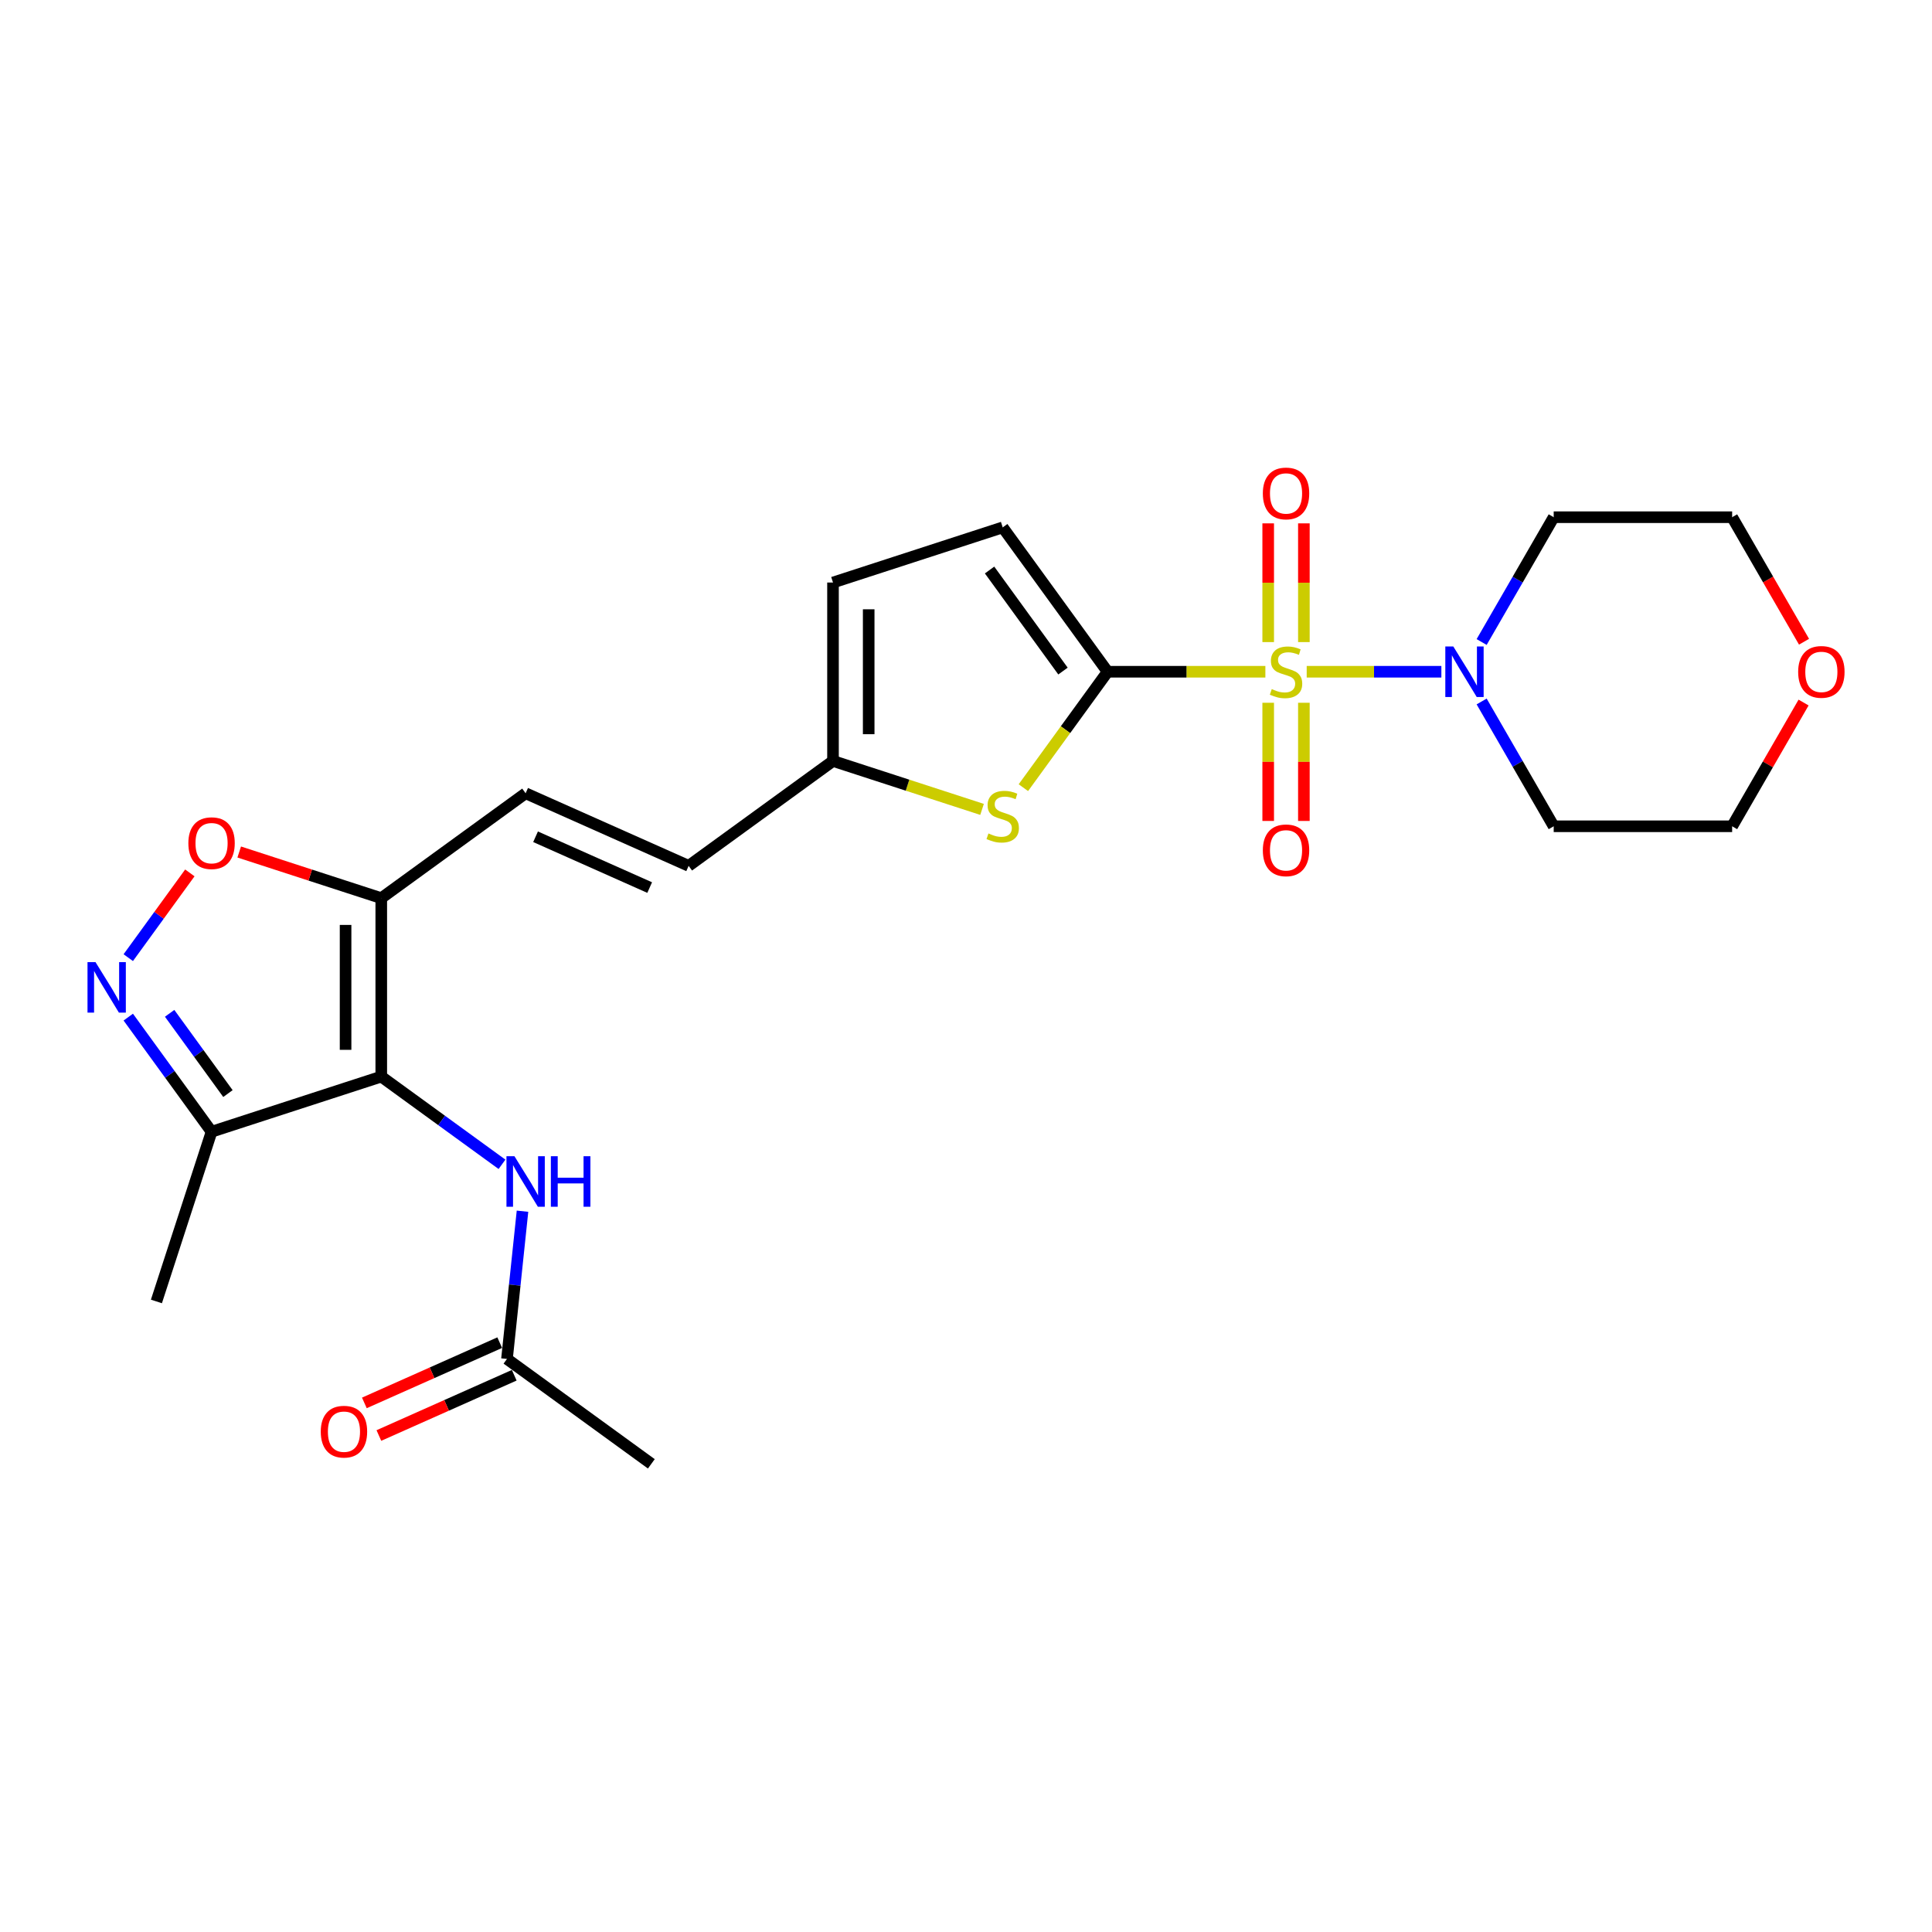 <?xml version='1.0' encoding='iso-8859-1'?>
<svg version='1.1' baseProfile='full'
              xmlns='http://www.w3.org/2000/svg'
                      xmlns:rdkit='http://www.rdkit.org/xml'
                      xmlns:xlink='http://www.w3.org/1999/xlink'
                  xml:space='preserve'
width='1000px' height='1000px' viewBox='0 0 1000 1000'>
<!-- END OF HEADER -->
<rect style='opacity:1.0;fill:#FFFFFF;stroke:none' width='1000' height='1000' x='0' y='0'> </rect>
<path class='bond-0' d='M 654.955,347.694 L 614.123,347.694' style='fill:none;fill-rule:evenodd;stroke:#CCCC00;stroke-width:6px;stroke-linecap:butt;stroke-linejoin:miter;stroke-opacity:1' />
<path class='bond-0' d='M 614.123,347.694 L 573.29,347.694' style='fill:none;fill-rule:evenodd;stroke:#000000;stroke-width:6px;stroke-linecap:butt;stroke-linejoin:miter;stroke-opacity:1' />
<path class='bond-4' d='M 676.346,347.694 L 711.198,347.694' style='fill:none;fill-rule:evenodd;stroke:#CCCC00;stroke-width:6px;stroke-linecap:butt;stroke-linejoin:miter;stroke-opacity:1' />
<path class='bond-4' d='M 711.198,347.694 L 746.051,347.694' style='fill:none;fill-rule:evenodd;stroke:#0000FF;stroke-width:6px;stroke-linecap:butt;stroke-linejoin:miter;stroke-opacity:1' />
<path class='bond-12' d='M 656.415,363.747 L 656.415,394.334' style='fill:none;fill-rule:evenodd;stroke:#CCCC00;stroke-width:6px;stroke-linecap:butt;stroke-linejoin:miter;stroke-opacity:1' />
<path class='bond-12' d='M 656.415,394.334 L 656.415,424.921' style='fill:none;fill-rule:evenodd;stroke:#FF0000;stroke-width:6px;stroke-linecap:butt;stroke-linejoin:miter;stroke-opacity:1' />
<path class='bond-12' d='M 674.887,363.747 L 674.887,394.334' style='fill:none;fill-rule:evenodd;stroke:#CCCC00;stroke-width:6px;stroke-linecap:butt;stroke-linejoin:miter;stroke-opacity:1' />
<path class='bond-12' d='M 674.887,394.334 L 674.887,424.921' style='fill:none;fill-rule:evenodd;stroke:#FF0000;stroke-width:6px;stroke-linecap:butt;stroke-linejoin:miter;stroke-opacity:1' />
<path class='bond-13' d='M 674.887,332.344 L 674.887,301.617' style='fill:none;fill-rule:evenodd;stroke:#CCCC00;stroke-width:6px;stroke-linecap:butt;stroke-linejoin:miter;stroke-opacity:1' />
<path class='bond-13' d='M 674.887,301.617 L 674.887,270.891' style='fill:none;fill-rule:evenodd;stroke:#FF0000;stroke-width:6px;stroke-linecap:butt;stroke-linejoin:miter;stroke-opacity:1' />
<path class='bond-13' d='M 656.415,332.344 L 656.415,301.617' style='fill:none;fill-rule:evenodd;stroke:#CCCC00;stroke-width:6px;stroke-linecap:butt;stroke-linejoin:miter;stroke-opacity:1' />
<path class='bond-13' d='M 656.415,301.617 L 656.415,270.891' style='fill:none;fill-rule:evenodd;stroke:#FF0000;stroke-width:6px;stroke-linecap:butt;stroke-linejoin:miter;stroke-opacity:1' />
<path class='bond-5' d='M 573.29,347.694 L 551.493,377.695' style='fill:none;fill-rule:evenodd;stroke:#000000;stroke-width:6px;stroke-linecap:butt;stroke-linejoin:miter;stroke-opacity:1' />
<path class='bond-5' d='M 551.493,377.695 L 529.697,407.695' style='fill:none;fill-rule:evenodd;stroke:#CCCC00;stroke-width:6px;stroke-linecap:butt;stroke-linejoin:miter;stroke-opacity:1' />
<path class='bond-8' d='M 573.29,347.694 L 519.001,272.973' style='fill:none;fill-rule:evenodd;stroke:#000000;stroke-width:6px;stroke-linecap:butt;stroke-linejoin:miter;stroke-opacity:1' />
<path class='bond-8' d='M 550.202,347.344 L 512.2,295.039' style='fill:none;fill-rule:evenodd;stroke:#000000;stroke-width:6px;stroke-linecap:butt;stroke-linejoin:miter;stroke-opacity:1' />
<path class='bond-1' d='M 197.342,557.246 L 197.342,464.885' style='fill:none;fill-rule:evenodd;stroke:#000000;stroke-width:6px;stroke-linecap:butt;stroke-linejoin:miter;stroke-opacity:1' />
<path class='bond-1' d='M 178.87,543.392 L 178.87,478.739' style='fill:none;fill-rule:evenodd;stroke:#000000;stroke-width:6px;stroke-linecap:butt;stroke-linejoin:miter;stroke-opacity:1' />
<path class='bond-6' d='M 197.342,557.246 L 109.501,585.787' style='fill:none;fill-rule:evenodd;stroke:#000000;stroke-width:6px;stroke-linecap:butt;stroke-linejoin:miter;stroke-opacity:1' />
<path class='bond-9' d='M 197.342,557.246 L 228.588,579.948' style='fill:none;fill-rule:evenodd;stroke:#000000;stroke-width:6px;stroke-linecap:butt;stroke-linejoin:miter;stroke-opacity:1' />
<path class='bond-9' d='M 228.588,579.948 L 259.835,602.65' style='fill:none;fill-rule:evenodd;stroke:#0000FF;stroke-width:6px;stroke-linecap:butt;stroke-linejoin:miter;stroke-opacity:1' />
<path class='bond-2' d='M 197.342,464.885 L 272.063,410.597' style='fill:none;fill-rule:evenodd;stroke:#000000;stroke-width:6px;stroke-linecap:butt;stroke-linejoin:miter;stroke-opacity:1' />
<path class='bond-7' d='M 197.342,464.885 L 160.579,452.94' style='fill:none;fill-rule:evenodd;stroke:#000000;stroke-width:6px;stroke-linecap:butt;stroke-linejoin:miter;stroke-opacity:1' />
<path class='bond-7' d='M 160.579,452.94 L 123.817,440.995' style='fill:none;fill-rule:evenodd;stroke:#FF0000;stroke-width:6px;stroke-linecap:butt;stroke-linejoin:miter;stroke-opacity:1' />
<path class='bond-3' d='M 66.392,495.678 L 82.328,473.744' style='fill:none;fill-rule:evenodd;stroke:#0000FF;stroke-width:6px;stroke-linecap:butt;stroke-linejoin:miter;stroke-opacity:1' />
<path class='bond-3' d='M 82.328,473.744 L 98.264,451.81' style='fill:none;fill-rule:evenodd;stroke:#FF0000;stroke-width:6px;stroke-linecap:butt;stroke-linejoin:miter;stroke-opacity:1' />
<path class='bond-27' d='M 66.392,526.453 L 87.947,556.12' style='fill:none;fill-rule:evenodd;stroke:#0000FF;stroke-width:6px;stroke-linecap:butt;stroke-linejoin:miter;stroke-opacity:1' />
<path class='bond-27' d='M 87.947,556.12 L 109.501,585.787' style='fill:none;fill-rule:evenodd;stroke:#000000;stroke-width:6px;stroke-linecap:butt;stroke-linejoin:miter;stroke-opacity:1' />
<path class='bond-27' d='M 87.803,524.495 L 102.891,545.262' style='fill:none;fill-rule:evenodd;stroke:#0000FF;stroke-width:6px;stroke-linecap:butt;stroke-linejoin:miter;stroke-opacity:1' />
<path class='bond-27' d='M 102.891,545.262 L 117.979,566.029' style='fill:none;fill-rule:evenodd;stroke:#000000;stroke-width:6px;stroke-linecap:butt;stroke-linejoin:miter;stroke-opacity:1' />
<path class='bond-19' d='M 766.896,332.307 L 785.544,300.007' style='fill:none;fill-rule:evenodd;stroke:#0000FF;stroke-width:6px;stroke-linecap:butt;stroke-linejoin:miter;stroke-opacity:1' />
<path class='bond-19' d='M 785.544,300.007 L 804.192,267.707' style='fill:none;fill-rule:evenodd;stroke:#000000;stroke-width:6px;stroke-linecap:butt;stroke-linejoin:miter;stroke-opacity:1' />
<path class='bond-20' d='M 766.896,363.082 L 785.544,395.381' style='fill:none;fill-rule:evenodd;stroke:#0000FF;stroke-width:6px;stroke-linecap:butt;stroke-linejoin:miter;stroke-opacity:1' />
<path class='bond-20' d='M 785.544,395.381 L 804.192,427.681' style='fill:none;fill-rule:evenodd;stroke:#000000;stroke-width:6px;stroke-linecap:butt;stroke-linejoin:miter;stroke-opacity:1' />
<path class='bond-11' d='M 508.306,418.941 L 469.733,406.408' style='fill:none;fill-rule:evenodd;stroke:#CCCC00;stroke-width:6px;stroke-linecap:butt;stroke-linejoin:miter;stroke-opacity:1' />
<path class='bond-11' d='M 469.733,406.408 L 431.161,393.875' style='fill:none;fill-rule:evenodd;stroke:#000000;stroke-width:6px;stroke-linecap:butt;stroke-linejoin:miter;stroke-opacity:1' />
<path class='bond-21' d='M 109.501,585.787 L 80.96,673.628' style='fill:none;fill-rule:evenodd;stroke:#000000;stroke-width:6px;stroke-linecap:butt;stroke-linejoin:miter;stroke-opacity:1' />
<path class='bond-15' d='M 519.001,272.973 L 431.161,301.514' style='fill:none;fill-rule:evenodd;stroke:#000000;stroke-width:6px;stroke-linecap:butt;stroke-linejoin:miter;stroke-opacity:1' />
<path class='bond-16' d='M 270.446,626.922 L 266.428,665.156' style='fill:none;fill-rule:evenodd;stroke:#0000FF;stroke-width:6px;stroke-linecap:butt;stroke-linejoin:miter;stroke-opacity:1' />
<path class='bond-16' d='M 266.428,665.156 L 262.409,703.389' style='fill:none;fill-rule:evenodd;stroke:#000000;stroke-width:6px;stroke-linecap:butt;stroke-linejoin:miter;stroke-opacity:1' />
<path class='bond-10' d='M 272.063,410.597 L 356.439,448.163' style='fill:none;fill-rule:evenodd;stroke:#000000;stroke-width:6px;stroke-linecap:butt;stroke-linejoin:miter;stroke-opacity:1' />
<path class='bond-10' d='M 277.206,433.107 L 336.27,459.403' style='fill:none;fill-rule:evenodd;stroke:#000000;stroke-width:6px;stroke-linecap:butt;stroke-linejoin:miter;stroke-opacity:1' />
<path class='bond-14' d='M 431.161,393.875 L 356.439,448.163' style='fill:none;fill-rule:evenodd;stroke:#000000;stroke-width:6px;stroke-linecap:butt;stroke-linejoin:miter;stroke-opacity:1' />
<path class='bond-26' d='M 431.161,393.875 L 431.161,301.514' style='fill:none;fill-rule:evenodd;stroke:#000000;stroke-width:6px;stroke-linecap:butt;stroke-linejoin:miter;stroke-opacity:1' />
<path class='bond-26' d='M 449.633,380.021 L 449.633,315.368' style='fill:none;fill-rule:evenodd;stroke:#000000;stroke-width:6px;stroke-linecap:butt;stroke-linejoin:miter;stroke-opacity:1' />
<path class='bond-17' d='M 258.652,694.952 L 223.622,710.548' style='fill:none;fill-rule:evenodd;stroke:#000000;stroke-width:6px;stroke-linecap:butt;stroke-linejoin:miter;stroke-opacity:1' />
<path class='bond-17' d='M 223.622,710.548 L 188.592,726.144' style='fill:none;fill-rule:evenodd;stroke:#FF0000;stroke-width:6px;stroke-linecap:butt;stroke-linejoin:miter;stroke-opacity:1' />
<path class='bond-17' d='M 266.166,711.827 L 231.136,727.423' style='fill:none;fill-rule:evenodd;stroke:#000000;stroke-width:6px;stroke-linecap:butt;stroke-linejoin:miter;stroke-opacity:1' />
<path class='bond-17' d='M 231.136,727.423 L 196.106,743.02' style='fill:none;fill-rule:evenodd;stroke:#FF0000;stroke-width:6px;stroke-linecap:butt;stroke-linejoin:miter;stroke-opacity:1' />
<path class='bond-24' d='M 262.409,703.389 L 337.131,757.678' style='fill:none;fill-rule:evenodd;stroke:#000000;stroke-width:6px;stroke-linecap:butt;stroke-linejoin:miter;stroke-opacity:1' />
<path class='bond-18' d='M 933.53,363.636 L 915.042,395.658' style='fill:none;fill-rule:evenodd;stroke:#FF0000;stroke-width:6px;stroke-linecap:butt;stroke-linejoin:miter;stroke-opacity:1' />
<path class='bond-18' d='M 915.042,395.658 L 896.553,427.681' style='fill:none;fill-rule:evenodd;stroke:#000000;stroke-width:6px;stroke-linecap:butt;stroke-linejoin:miter;stroke-opacity:1' />
<path class='bond-25' d='M 933.765,332.159 L 915.159,299.933' style='fill:none;fill-rule:evenodd;stroke:#FF0000;stroke-width:6px;stroke-linecap:butt;stroke-linejoin:miter;stroke-opacity:1' />
<path class='bond-25' d='M 915.159,299.933 L 896.553,267.707' style='fill:none;fill-rule:evenodd;stroke:#000000;stroke-width:6px;stroke-linecap:butt;stroke-linejoin:miter;stroke-opacity:1' />
<path class='bond-23' d='M 804.192,267.707 L 896.553,267.707' style='fill:none;fill-rule:evenodd;stroke:#000000;stroke-width:6px;stroke-linecap:butt;stroke-linejoin:miter;stroke-opacity:1' />
<path class='bond-22' d='M 804.192,427.681 L 896.553,427.681' style='fill:none;fill-rule:evenodd;stroke:#000000;stroke-width:6px;stroke-linecap:butt;stroke-linejoin:miter;stroke-opacity:1' />
<path  class='atom-0' d='M 658.262 356.672
Q 658.558 356.783, 659.777 357.3
Q 660.996 357.817, 662.326 358.149
Q 663.693 358.445, 665.023 358.445
Q 667.498 358.445, 668.939 357.263
Q 670.38 356.044, 670.38 353.938
Q 670.38 352.497, 669.641 351.61
Q 668.939 350.724, 667.831 350.243
Q 666.722 349.763, 664.875 349.209
Q 662.548 348.507, 661.144 347.842
Q 659.777 347.177, 658.779 345.773
Q 657.819 344.369, 657.819 342.005
Q 657.819 338.717, 660.035 336.685
Q 662.289 334.653, 666.722 334.653
Q 669.752 334.653, 673.187 336.094
L 672.338 338.938
Q 669.197 337.645, 666.833 337.645
Q 664.284 337.645, 662.88 338.717
Q 661.476 339.751, 661.513 341.561
Q 661.513 342.965, 662.215 343.815
Q 662.954 344.665, 663.988 345.145
Q 665.06 345.625, 666.833 346.179
Q 669.197 346.918, 670.601 347.657
Q 672.005 348.396, 673.003 349.911
Q 674.037 351.389, 674.037 353.938
Q 674.037 357.558, 671.599 359.516
Q 669.197 361.438, 665.171 361.438
Q 662.843 361.438, 661.07 360.92
Q 659.333 360.44, 657.264 359.59
L 658.262 356.672
' fill='#CCCC00'/>
<path  class='atom-4' d='M 49.431 497.987
L 58.002 511.841
Q 58.852 513.208, 60.219 515.683
Q 61.586 518.159, 61.66 518.307
L 61.66 497.987
L 65.132 497.987
L 65.132 524.144
L 61.549 524.144
L 52.35 508.997
Q 51.278 507.223, 50.133 505.191
Q 49.025 503.159, 48.692 502.531
L 48.692 524.144
L 45.293 524.144
L 45.293 497.987
L 49.431 497.987
' fill='#0000FF'/>
<path  class='atom-5' d='M 752.23 334.616
L 760.801 348.47
Q 761.651 349.837, 763.018 352.312
Q 764.385 354.788, 764.459 354.935
L 764.459 334.616
L 767.931 334.616
L 767.931 360.773
L 764.348 360.773
L 755.149 345.625
Q 754.077 343.852, 752.932 341.82
Q 751.824 339.788, 751.491 339.16
L 751.491 360.773
L 748.092 360.773
L 748.092 334.616
L 752.23 334.616
' fill='#0000FF'/>
<path  class='atom-6' d='M 511.613 431.393
Q 511.908 431.504, 513.127 432.021
Q 514.346 432.539, 515.676 432.871
Q 517.043 433.167, 518.373 433.167
Q 520.849 433.167, 522.289 431.984
Q 523.73 430.765, 523.73 428.659
Q 523.73 427.219, 522.991 426.332
Q 522.289 425.445, 521.181 424.965
Q 520.073 424.485, 518.226 423.931
Q 515.898 423.229, 514.494 422.564
Q 513.127 421.899, 512.13 420.495
Q 511.169 419.091, 511.169 416.726
Q 511.169 413.438, 513.386 411.406
Q 515.639 409.374, 520.073 409.374
Q 523.102 409.374, 526.538 410.815
L 525.688 413.66
Q 522.548 412.367, 520.184 412.367
Q 517.634 412.367, 516.231 413.438
Q 514.827 414.473, 514.864 416.283
Q 514.864 417.687, 515.566 418.537
Q 516.304 419.386, 517.339 419.867
Q 518.41 420.347, 520.184 420.901
Q 522.548 421.64, 523.952 422.379
Q 525.356 423.118, 526.353 424.632
Q 527.388 426.11, 527.388 428.659
Q 527.388 432.28, 524.949 434.238
Q 522.548 436.159, 518.521 436.159
Q 516.194 436.159, 514.42 435.642
Q 512.684 435.162, 510.615 434.312
L 511.613 431.393
' fill='#CCCC00'/>
<path  class='atom-8' d='M 97.494 436.418
Q 97.494 430.137, 100.598 426.627
Q 103.701 423.118, 109.501 423.118
Q 115.302 423.118, 118.405 426.627
Q 121.508 430.137, 121.508 436.418
Q 121.508 442.772, 118.368 446.393
Q 115.228 449.976, 109.501 449.976
Q 103.738 449.976, 100.598 446.393
Q 97.494 442.809, 97.494 436.418
M 109.501 447.021
Q 113.491 447.021, 115.634 444.361
Q 117.814 441.664, 117.814 436.418
Q 117.814 431.282, 115.634 428.696
Q 113.491 426.073, 109.501 426.073
Q 105.511 426.073, 103.332 428.659
Q 101.189 431.246, 101.189 436.418
Q 101.189 441.701, 103.332 444.361
Q 105.511 447.021, 109.501 447.021
' fill='#FF0000'/>
<path  class='atom-10' d='M 266.282 598.456
L 274.853 612.31
Q 275.702 613.677, 277.069 616.152
Q 278.436 618.628, 278.51 618.775
L 278.51 598.456
L 281.983 598.456
L 281.983 624.613
L 278.399 624.613
L 269.2 609.465
Q 268.129 607.692, 266.983 605.66
Q 265.875 603.628, 265.543 603
L 265.543 624.613
L 262.144 624.613
L 262.144 598.456
L 266.282 598.456
' fill='#0000FF'/>
<path  class='atom-10' d='M 285.123 598.456
L 288.67 598.456
L 288.67 609.576
L 302.044 609.576
L 302.044 598.456
L 305.59 598.456
L 305.59 624.613
L 302.044 624.613
L 302.044 612.532
L 288.67 612.532
L 288.67 624.613
L 285.123 624.613
L 285.123 598.456
' fill='#0000FF'/>
<path  class='atom-13' d='M 653.644 440.129
Q 653.644 433.849, 656.747 430.339
Q 659.851 426.829, 665.651 426.829
Q 671.451 426.829, 674.554 430.339
Q 677.658 433.849, 677.658 440.129
Q 677.658 446.484, 674.517 450.104
Q 671.377 453.688, 665.651 453.688
Q 659.888 453.688, 656.747 450.104
Q 653.644 446.52, 653.644 440.129
M 665.651 450.732
Q 669.641 450.732, 671.784 448.072
Q 673.963 445.375, 673.963 440.129
Q 673.963 434.994, 671.784 432.408
Q 669.641 429.785, 665.651 429.785
Q 661.661 429.785, 659.481 432.371
Q 657.338 434.957, 657.338 440.129
Q 657.338 445.412, 659.481 448.072
Q 661.661 450.732, 665.651 450.732
' fill='#FF0000'/>
<path  class='atom-14' d='M 653.644 255.407
Q 653.644 249.127, 656.747 245.617
Q 659.851 242.107, 665.651 242.107
Q 671.451 242.107, 674.554 245.617
Q 677.658 249.127, 677.658 255.407
Q 677.658 261.762, 674.517 265.382
Q 671.377 268.966, 665.651 268.966
Q 659.888 268.966, 656.747 265.382
Q 653.644 261.798, 653.644 255.407
M 665.651 266.01
Q 669.641 266.01, 671.784 263.35
Q 673.963 260.653, 673.963 255.407
Q 673.963 250.272, 671.784 247.686
Q 669.641 245.063, 665.651 245.063
Q 661.661 245.063, 659.481 247.649
Q 657.338 250.235, 657.338 255.407
Q 657.338 260.69, 659.481 263.35
Q 661.661 266.01, 665.651 266.01
' fill='#FF0000'/>
<path  class='atom-18' d='M 166.026 741.03
Q 166.026 734.749, 169.129 731.24
Q 172.233 727.73, 178.033 727.73
Q 183.833 727.73, 186.937 731.24
Q 190.04 734.749, 190.04 741.03
Q 190.04 747.384, 186.9 751.005
Q 183.759 754.588, 178.033 754.588
Q 172.27 754.588, 169.129 751.005
Q 166.026 747.421, 166.026 741.03
M 178.033 751.633
Q 182.023 751.633, 184.166 748.973
Q 186.346 746.276, 186.346 741.03
Q 186.346 735.895, 184.166 733.308
Q 182.023 730.685, 178.033 730.685
Q 174.043 730.685, 171.863 733.272
Q 169.721 735.858, 169.721 741.03
Q 169.721 746.313, 171.863 748.973
Q 174.043 751.633, 178.033 751.633
' fill='#FF0000'/>
<path  class='atom-19' d='M 930.727 347.768
Q 930.727 341.488, 933.83 337.978
Q 936.934 334.468, 942.734 334.468
Q 948.534 334.468, 951.637 337.978
Q 954.741 341.488, 954.741 347.768
Q 954.741 354.123, 951.6 357.743
Q 948.46 361.327, 942.734 361.327
Q 936.97 361.327, 933.83 357.743
Q 930.727 354.159, 930.727 347.768
M 942.734 358.371
Q 946.724 358.371, 948.867 355.711
Q 951.046 353.014, 951.046 347.768
Q 951.046 342.633, 948.867 340.047
Q 946.724 337.424, 942.734 337.424
Q 938.744 337.424, 936.564 340.01
Q 934.421 342.596, 934.421 347.768
Q 934.421 353.051, 936.564 355.711
Q 938.744 358.371, 942.734 358.371
' fill='#FF0000'/>
</svg>
